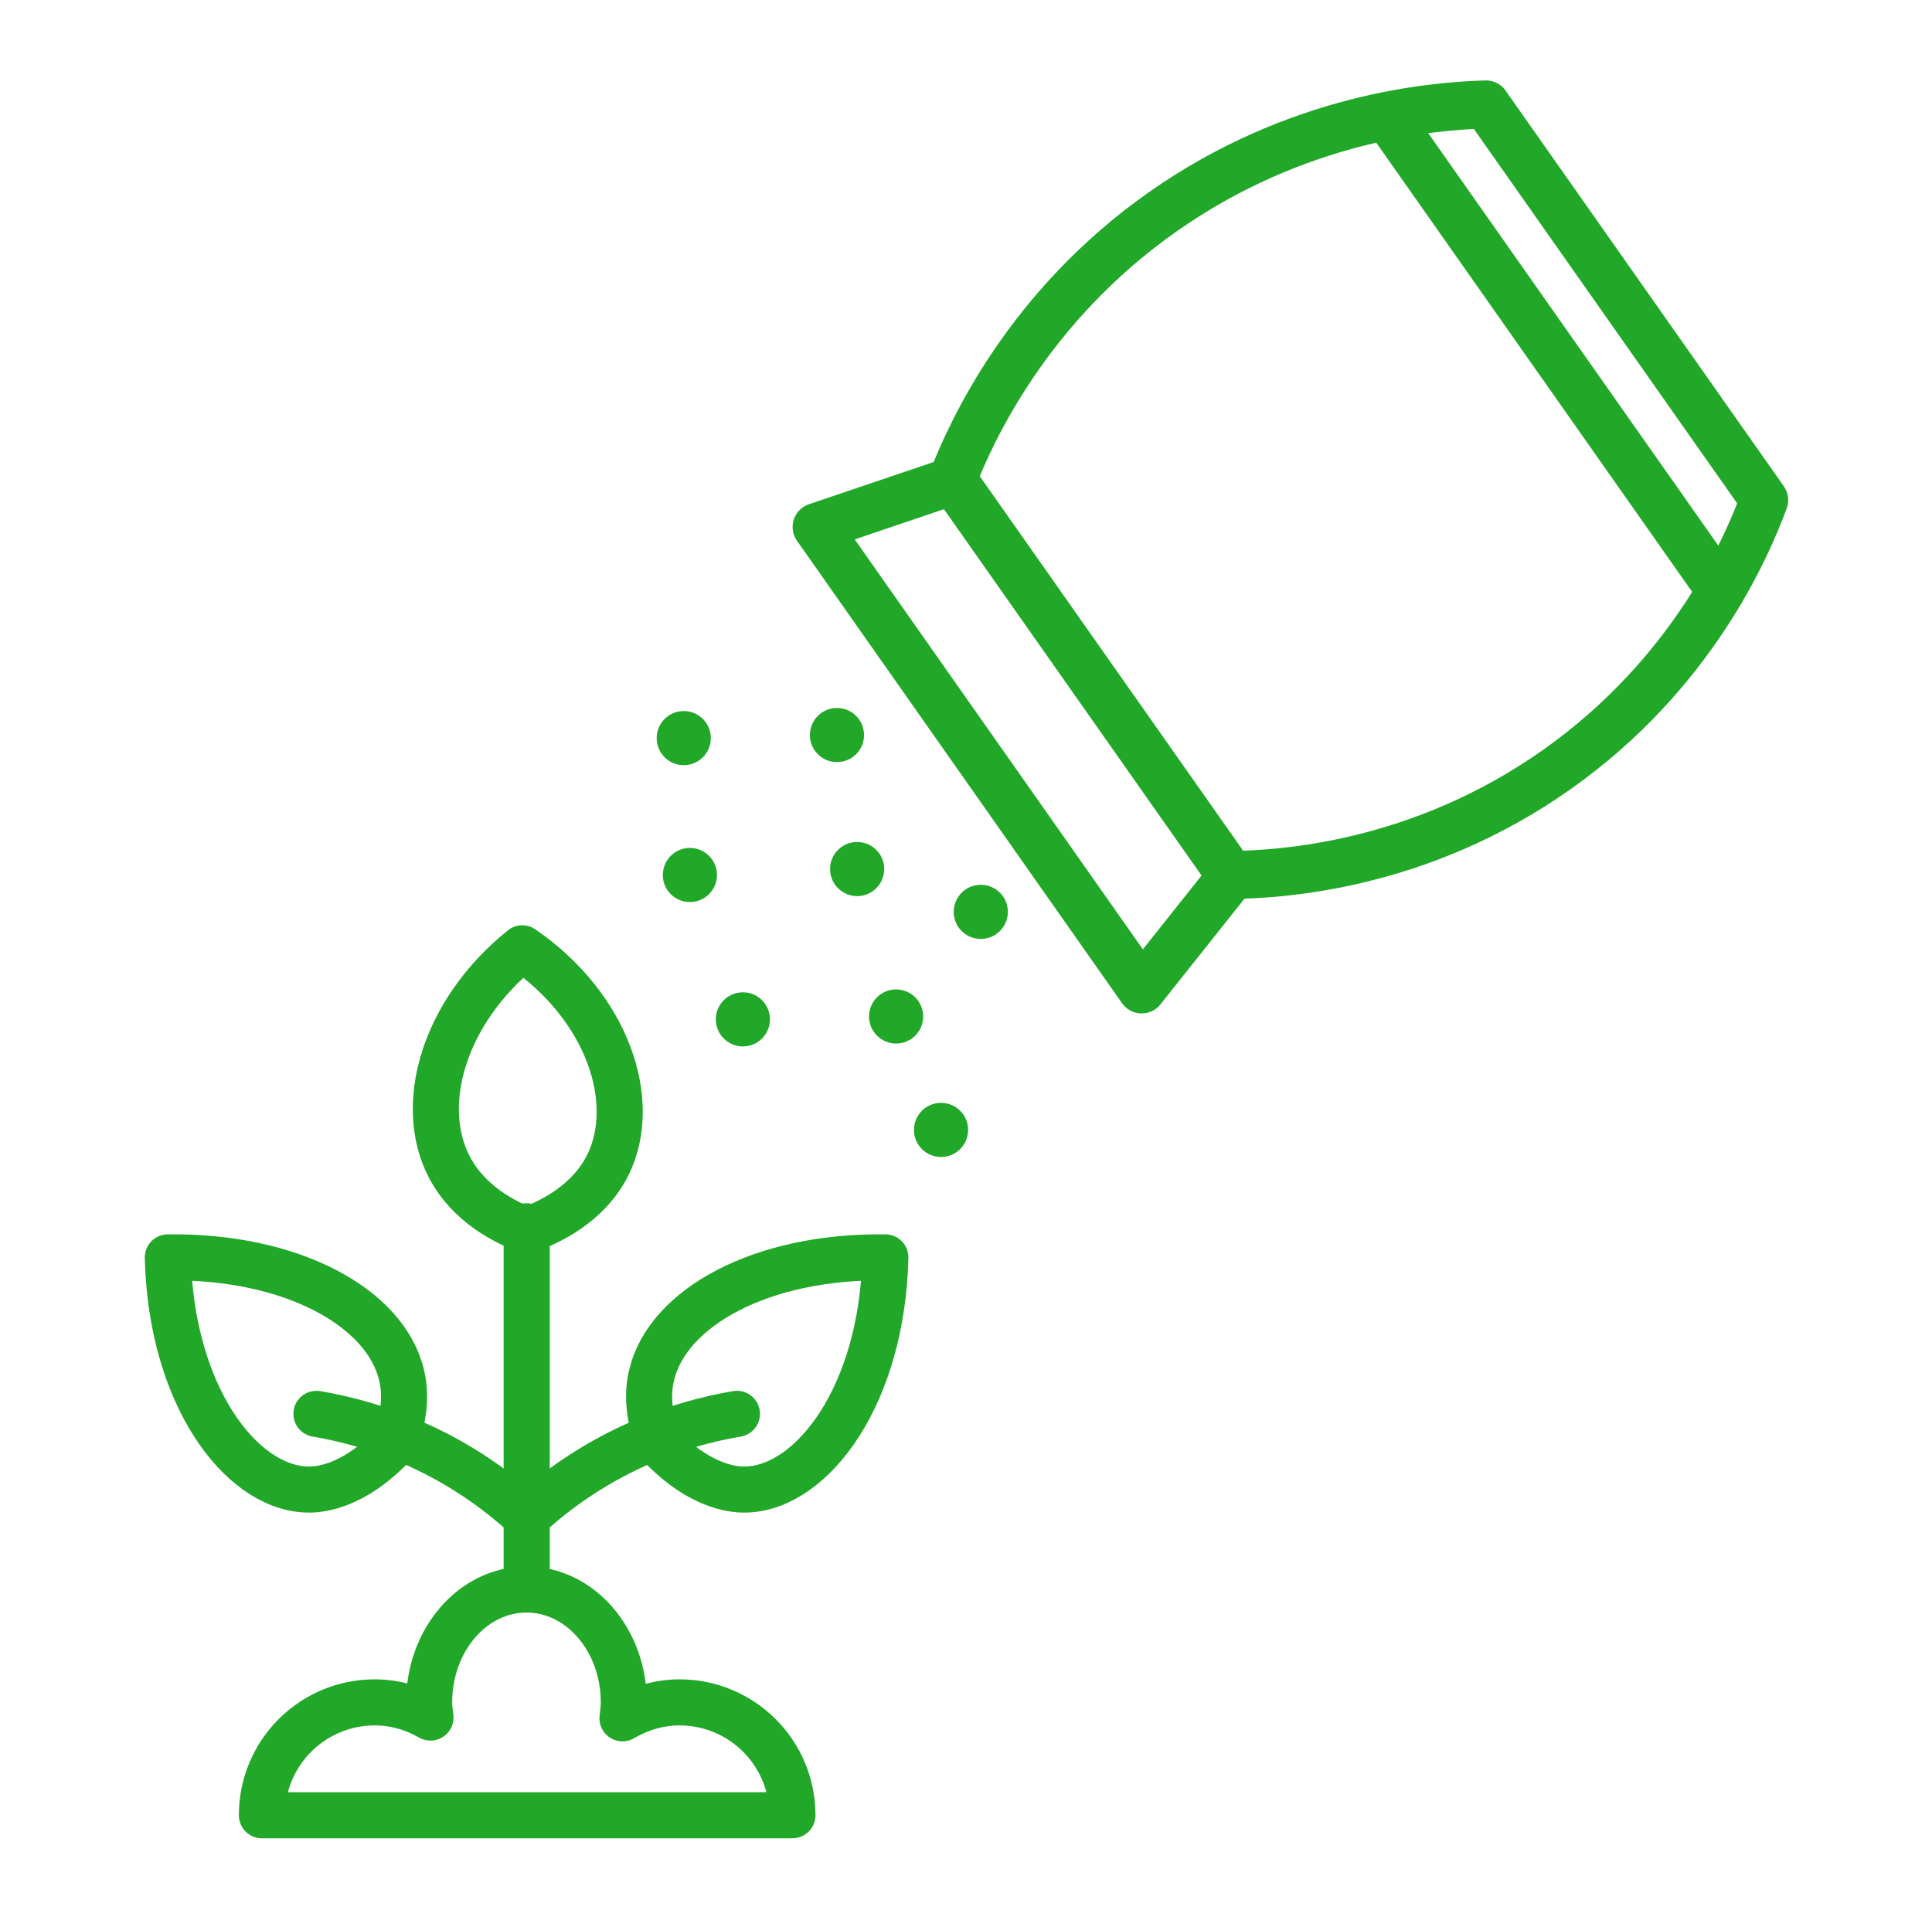 <svg xmlns="http://www.w3.org/2000/svg" id="Layer_220" data-name="Layer 220" viewBox="0 0 100.62 100"><defs><style>      .cls-1 {        stroke-width: 2.4px;      }      .cls-1, .cls-2 {        fill: none;        stroke: #21a828;        stroke-linecap: round;        stroke-linejoin: round;      }      .cls-3 {        fill: #21a828;        stroke-width: 0px;      }      .cls-2 {        stroke-width: 2.5px;      }    </style></defs><g><polygon class="cls-2" points="49.65 25.04 64.14 45.65 59.46 51.54 42.53 27.45 49.65 25.04"></polygon><path class="cls-2" d="M77.39,5.44l14.49,20.61c-.91,2.46-3.73,9.04-10.79,14.03-7.14,5.05-14.38,5.47-16.99,5.5l-14.49-20.61c.99-2.52,3.91-8.99,10.95-13.94s14.12-5.51,16.83-5.59Z"></path><path class="cls-2" d="M89.62,30.78l-17.36-24.69"></path></g><circle class="cls-3" cx="35.61" cy="38.45" r="1.41"></circle><circle class="cls-3" cx="35.93" cy="45.58" r="1.41"></circle><circle class="cls-3" cx="44.64" cy="45.27" r="1.41"></circle><circle class="cls-3" cx="43.59" cy="38.29" r="1.41"></circle><path class="cls-3" d="M51.08,48.91c-.78,0-1.41-.63-1.41-1.41s.63-1.41,1.41-1.41,1.41.63,1.41,1.41-.63,1.41-1.41,1.41Z"></path><circle class="cls-3" cx="38.69" cy="53.1" r="1.41"></circle><circle class="cls-3" cx="46.67" cy="52.95" r="1.41"></circle><path class="cls-3" d="M49.01,60.27c-.78,0-1.41-.63-1.41-1.41s.63-1.41,1.41-1.41,1.41.63,1.41,1.41-.63,1.41-1.41,1.41Z"></path><path class="cls-1" d="M35.39,88.68c-1.09,0-2.09.32-2.97.83.03-.27.07-.55.07-.83,0-3.25-2.27-5.88-5.07-5.88s-5.07,2.63-5.07,5.88c0,.27.04.53.07.79-.86-.49-1.84-.79-2.9-.79-3.25,0-5.88,2.63-5.88,5.88h27.63c0-3.25-2.63-5.88-5.88-5.88Z"></path><path class="cls-1" d="M27.43,82.8v-18.92"></path><path class="cls-1" d="M27.43,64.09c-1.08-.4-2.98-1.33-4.01-3.26-1.71-3.23-.35-8.1,3.78-11.43,4.47,3.07,6.07,7.99,4.47,11.26-1.05,2.14-3.23,3.08-4.24,3.44Z"></path><path class="cls-1" d="M20.5,75.26c-2.24,2.35-4.09,2.36-4.6,2.33-3.42-.18-6.99-4.95-7.16-12.09,6.48-.09,11.37,2.63,12.18,6.16.17.72.27,1.93-.42,3.59Z"></path><path class="cls-1" d="M27.43,79.03c-1.14-1.05-2.87-2.42-5.22-3.55-2.22-1.07-4.24-1.58-5.73-1.83"></path><path class="cls-1" d="M34.35,75.26c2.24,2.35,4.09,2.36,4.6,2.33,3.42-.18,6.99-4.95,7.16-12.09-6.48-.09-11.37,2.63-12.18,6.16-.17.72-.27,1.93.42,3.59Z"></path><path class="cls-1" d="M27.43,79.03c1.14-1.05,2.87-2.42,5.22-3.55,2.22-1.07,4.24-1.58,5.73-1.83"></path></svg>